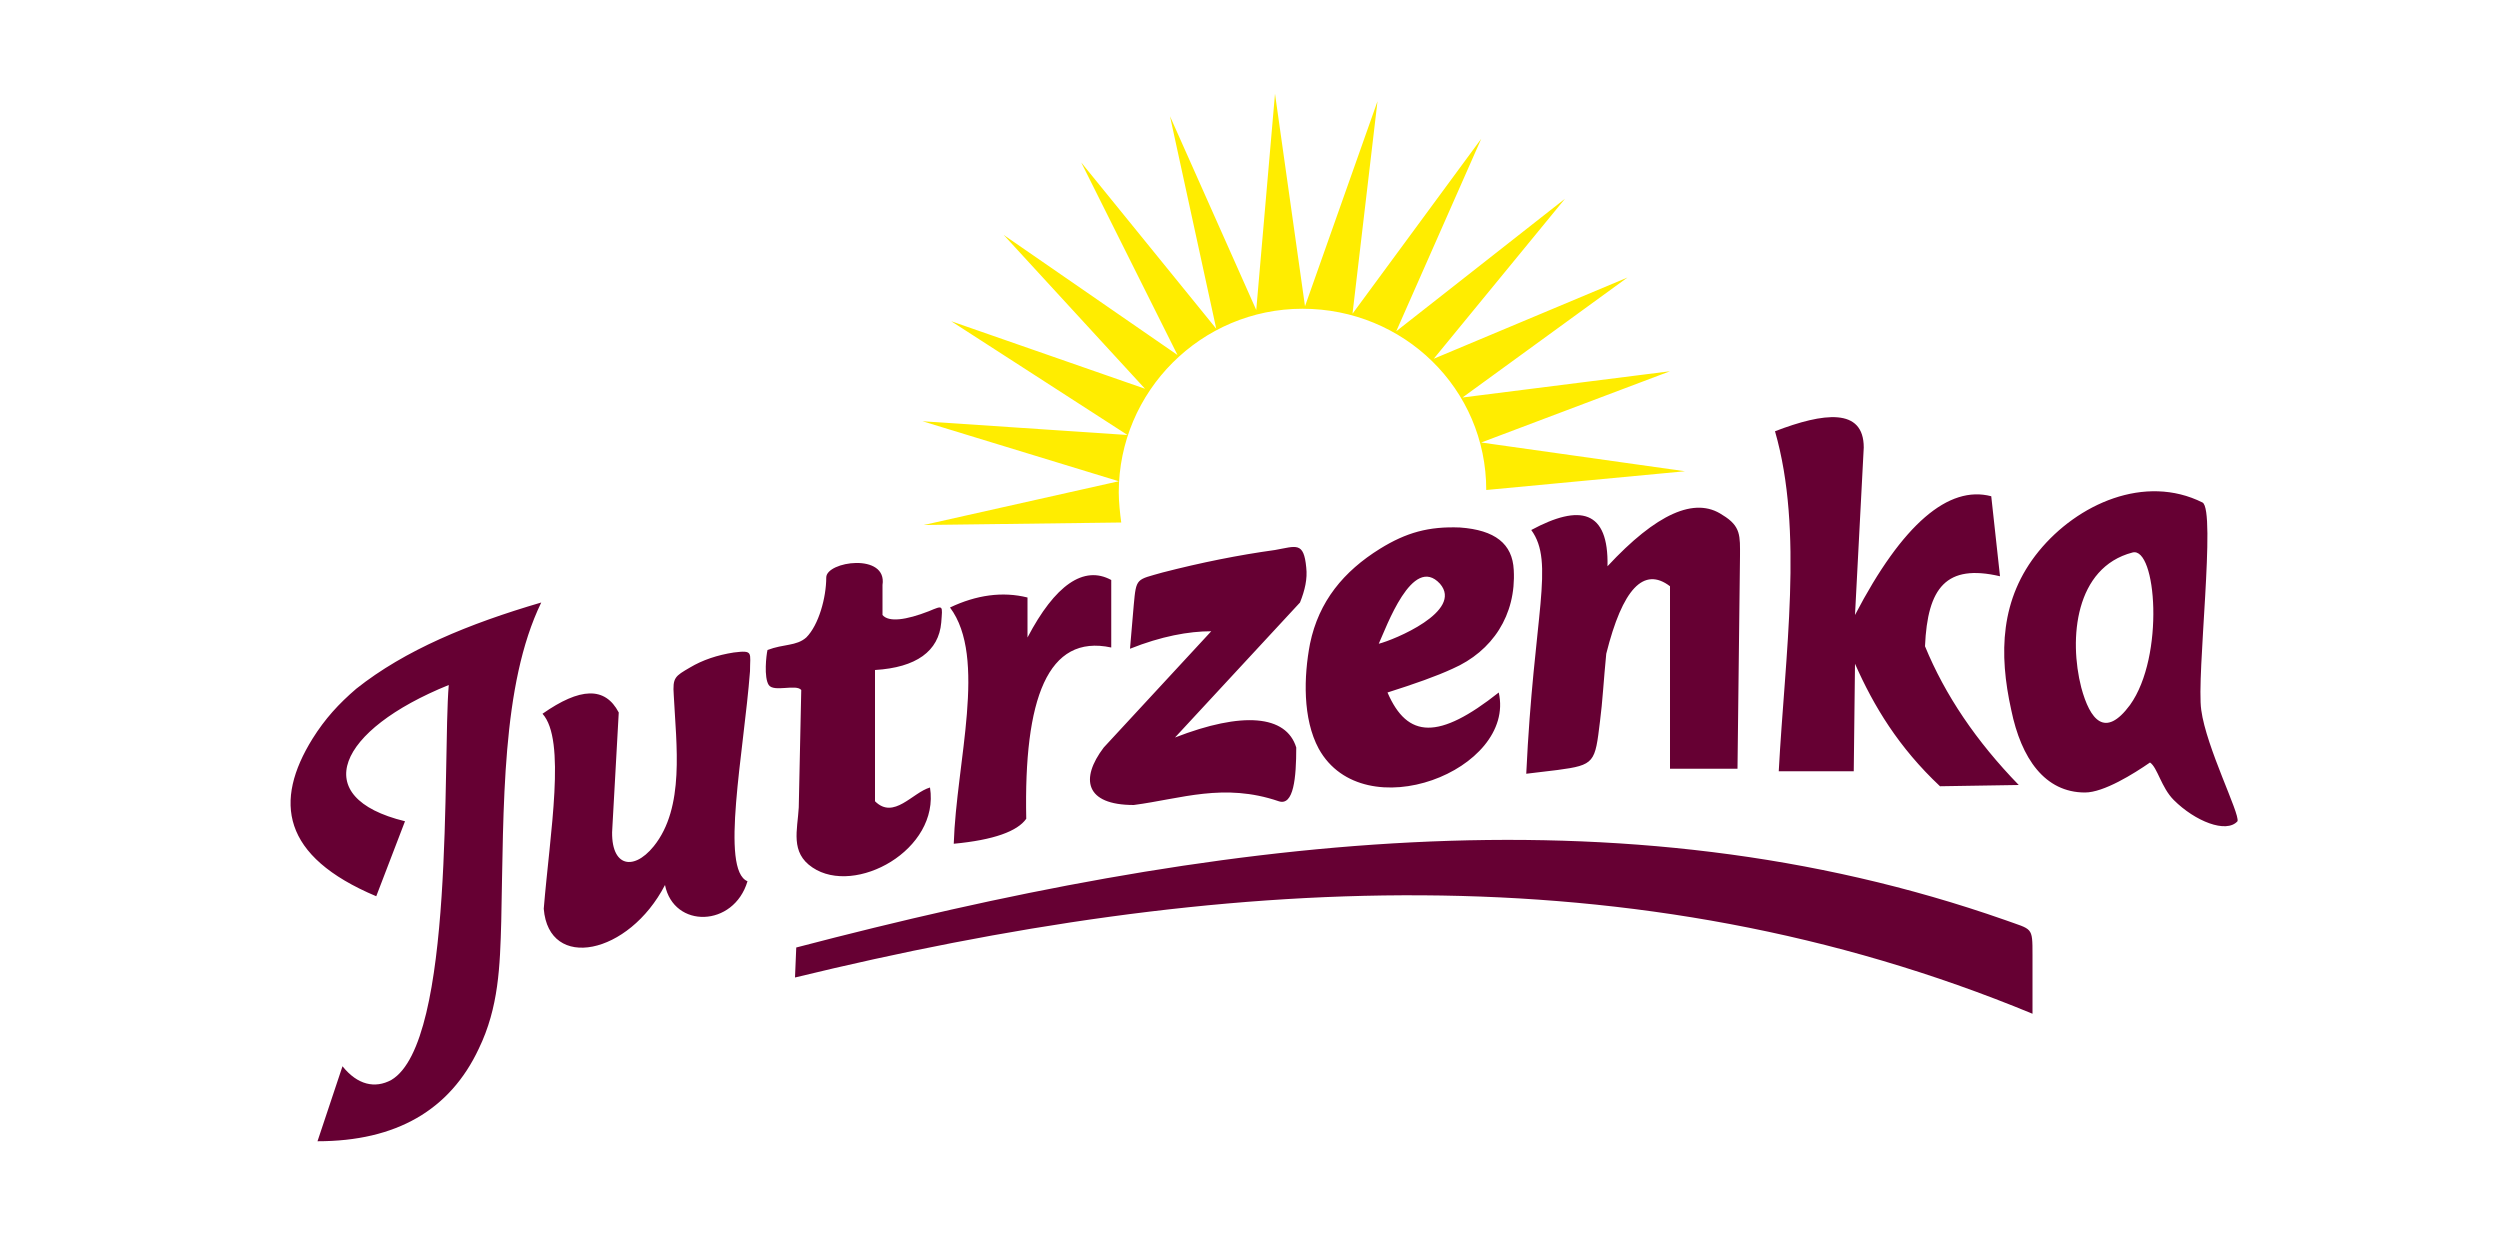 <?xml version="1.0" encoding="UTF-8"?> <!-- Generator: Adobe Illustrator 22.1.0, SVG Export Plug-In . SVG Version: 6.00 Build 0) --> <svg xmlns="http://www.w3.org/2000/svg" xmlns:xlink="http://www.w3.org/1999/xlink" id="Warstwa_1" x="0px" y="0px" viewBox="0 0 200 99" style="enable-background:new 0 0 200 99;" xml:space="preserve"> <style type="text/css"> .st0{fill:#76BC21;} .st1{fill:#C82822;} .st2{fill:#003380;} .st3{fill:#F8B51A;} .st4{fill-rule:evenodd;clip-rule:evenodd;fill:#008A36;} .st5{fill-rule:evenodd;clip-rule:evenodd;fill:#ABC200;} .st6{fill-rule:evenodd;clip-rule:evenodd;fill:#FFD400;} .st7{fill-rule:evenodd;clip-rule:evenodd;fill:#FFFFFF;} .st8{fill:#161413;} .st9{fill:#00802E;} .st10{fill-rule:evenodd;clip-rule:evenodd;fill:#003876;} .st11{clip-path:url(#SVGID_2_);fill:#000100;} .st12{fill:#036D50;} .st13{clip-path:url(#SVGID_4_);fill:#018F92;} .st14{fill:#DF262A;} .st15{fill:#1D1D1B;} .st16{fill:#B8232F;} .st17{fill:#B31E27;} .st18{fill:#FFFFFF;} .st19{fill:url(#SVGID_5_);} .st20{fill:#83B417;} .st21{fill-rule:evenodd;clip-rule:evenodd;fill:#990C2A;} .st22{fill-rule:evenodd;clip-rule:evenodd;fill:#00563B;} .st23{fill-rule:evenodd;clip-rule:evenodd;fill:#CCA567;} .st24{fill:#3A73B3;} .st25{clip-path:url(#SVGID_7_);fill:url(#SVGID_8_);} .st26{clip-path:url(#SVGID_10_);fill:url(#SVGID_11_);} .st27{clip-path:url(#SVGID_13_);fill:url(#SVGID_14_);} .st28{clip-path:url(#SVGID_16_);fill:url(#SVGID_17_);} .st29{clip-path:url(#SVGID_19_);} .st30{clip-path:url(#SVGID_21_);} .st31{clip-path:url(#SVGID_25_);} .st32{clip-path:url(#SVGID_27_);} .st33{clip-path:url(#SVGID_31_);} .st34{clip-path:url(#SVGID_33_);} .st35{clip-path:url(#SVGID_37_);} .st36{clip-path:url(#SVGID_39_);} .st37{clip-path:url(#SVGID_43_);fill:#FFFFFF;} .st38{clip-path:url(#SVGID_43_);fill:#F6B99C;} .st39{clip-path:url(#SVGID_43_);fill:#F4A98C;} .st40{clip-path:url(#SVGID_43_);fill:#F29572;} .st41{fill:#27A5DC;} .st42{fill:#034E9C;} .st43{fill:#97D6F3;} .st44{fill:#39C0EE;} .st45{fill:#0080C2;} .st46{opacity:0.85;fill:#00A4DE;enable-background:new ;} .st47{fill:#0080C1;} .st48{opacity:0.85;fill:url(#SVGID_44_);enable-background:new ;} .st49{fill:#0066AE;} .st50{fill:#482A8C;} .st51{fill:#00AC40;} .st52{filter:url(#Adobe_OpacityMaskFilter);} .st53{mask:url(#b_4_);fill:#FFFFFF;} .st54{filter:url(#Adobe_OpacityMaskFilter_1_);} .st55{mask:url(#b_3_);fill:#FFFFFF;} .st56{fill:#D2172F;} .st57{fill:#E52713;} .st58{fill-rule:evenodd;clip-rule:evenodd;fill:#16418E;} .st59{fill-rule:evenodd;clip-rule:evenodd;fill:#DD0613;} .st60{fill:#DD0613;} .st61{fill-rule:evenodd;clip-rule:evenodd;fill:#FFED00;} .st62{fill-rule:evenodd;clip-rule:evenodd;fill:#660033;} .st63{fill-rule:evenodd;clip-rule:evenodd;fill:#FFFFFF;stroke:#1D1D1B;stroke-width:0.155;stroke-miterlimit:2.414;} .st64{fill-rule:evenodd;clip-rule:evenodd;fill:#E30613;} .st65{fill:#007CAB;} .st66{fill:#2AAD4B;} .st67{fill:#231F20;} .st68{fill:#FFEC00;} .st69{fill:#E81C24;} .st70{fill-rule:evenodd;clip-rule:evenodd;fill:#12100B;} .st71{fill-rule:evenodd;clip-rule:evenodd;fill:#226AAB;} .st72{fill-rule:evenodd;clip-rule:evenodd;fill:#1D1D1B;} .st73{fill:#E35026;} .st74{fill:#7FB427;} .st75{fill:#797879;} .st76{fill:#3598D3;} .st77{fill:#F5B311;} .st78{clip-path:url(#SVGID_46_);fill:#004F9A;} .st79{fill-rule:evenodd;clip-rule:evenodd;fill:#961832;} .st80{fill-rule:evenodd;clip-rule:evenodd;fill:#DE0613;} .st81{fill:#EF3E33;} .st82{fill-rule:evenodd;clip-rule:evenodd;fill:#004E99;} .st83{fill:#CA2229;} .st84{fill-rule:evenodd;clip-rule:evenodd;fill:#020A0A;} .st85{fill:#FFDC00;} .st86{fill:#090902;} .st87{fill:#CE0E2D;} .st88{fill:#112D66;} .st89{fill:#D20824;} </style> <g> <path class="st61" d="M118.9,39.2c0-8.1-6.6-14.5-14.7-14.5s-14.7,6.6-14.7,14.7c0,0.7,0.1,1.7,0.2,2.4L73.9,42l15.6-3.5l-15.7-4.8 l16.4,1.1l-14.1-9.1l15.5,5.4L80.3,18.8l13.9,9.6L86.5,13l10.8,13.3l-3.7-17l6.9,15.5l1.5-17.3l2.4,17l5.8-16.4l-2,17l10.3-14 l-6.8,15.4l13.5-10.6l-10.5,12.8l15.5-6.5L117,31.8l16.6-2.1l-15.1,5.7l16.3,2.3L118.9,39.2L118.9,39.2z"></path> <path class="st62" d="M32.4,65.7l-2.3,6c-7.6-3.2-8.2-7.6-5.1-12.6c1-1.6,2.1-2.8,3.5-4c3.9-3.1,9-5.2,14.8-6.9 c-3.2,6.6-3,16.3-3.2,25.5c-0.1,3.6-0.2,6.9-1.8,10.2c-2.3,4.9-6.6,7.4-12.9,7.4l2-6c1.2,1.5,2.6,1.8,3.9,1.1 c5.1-3,4.1-25.6,4.6-31.6C27,58.4,24.6,63.8,32.4,65.7L32.4,65.7z M43.4,57.1c1.9,2.1,0.6,9.5,0.1,15.6c0.4,5,6.8,3.7,9.7-1.9 c0.7,3.5,5.5,3.4,6.6-0.3c-2.2-0.9-0.3-10.3,0.2-16.8c0-1.5,0.3-1.7-1.3-1.5c-1.3,0.2-2.5,0.6-3.5,1.2c-1.2,0.7-1.4,0.8-1.3,2.2 c0.2,4,0.9,9-1.6,12.1c-1.7,2.1-3.6,1.6-3.3-1.7l0.5-9C48.4,54.9,46.4,55,43.4,57.1L43.4,57.1z M61.4,52c1.3-0.5,2.3-0.3,3.1-1 c1-1,1.6-3.2,1.6-4.8c0-1.3,4.9-2,4.5,0.6l0,2.4c0.5,0.6,1.9,0.4,3.7-0.3c1.2-0.5,1.1-0.5,1,0.9c-0.2,2.3-2,3.6-5.3,3.8v10.5 c1.5,1.5,3-0.7,4.4-1.1c0.8,5-6,8.7-9.4,6.4c-1.8-1.2-1.2-3-1.1-4.8l0.2-9.4c-0.4-0.5-2.2,0.2-2.6-0.4S61.3,52.4,61.4,52L61.4,52z M76,48.6c3,4,0.5,12.4,0.3,18.9c3.2-0.3,5.1-1,5.8-2c-0.2-9.6,1.7-14.8,6.8-13.7v-5.4c-2.2-1.2-4.5,0.4-6.7,4.6v-3.2 C80.2,47.3,78.1,47.6,76,48.6L76,48.6z M90.4,51.9l0.3-3.5c0.2-2.2,0.2-2,2.3-2.6c3.1-0.8,6.1-1.4,9-1.8c1.7-0.3,2.3-0.7,2.5,1.4 c0.1,0.9-0.1,1.8-0.5,2.8L94,59c5.4-2.1,8.9-1.8,9.7,0.8c0,2.4-0.2,4.7-1.4,4.3c-4.4-1.5-7.8-0.2-11.6,0.3c-3.9,0-4.3-2.1-2.4-4.6 l8.6-9.3C95.1,50.5,92.9,50.9,90.4,51.9L90.4,51.9z M110.3,51.5c0.6-1.3,2.7-7.2,4.9-4.8C117.1,48.9,111.5,51.2,110.3,51.5 L110.3,51.5z M119.9,55.4c1.4,6.2-10.8,11-14.4,4.5c-1.3-2.4-1.2-5.8-0.7-8.4c0.7-3.4,2.7-5.8,5.6-7.6c2.1-1.3,3.9-1.8,6.4-1.7 c2.8,0.2,4.2,1.3,4.3,3.4c0.2,3.6-1.7,6.5-4.9,7.9c-1.3,0.6-3,1.2-5.2,1.9C112.6,59.1,115.1,59.2,119.9,55.4L119.9,55.4z M63.6,78.2l0.1-2.4c33.2-8.7,65.9-13,96.7-2.2c2.2,0.8,2.2,0.5,2.2,2.8v4.7C130.7,67.9,97.3,70,63.6,78.2L63.6,78.2z M122.5,42.4 c1.9,2.6,0.2,6.7-0.4,19.5l2.5-0.3c3-0.4,3-0.6,3.4-3.9c0.2-1.5,0.3-3.4,0.5-5.4c1.3-5.2,3-7,5.1-5.4v14.6h5.4l0.2-17 c0-1.6,0.1-2.4-1.4-3.3c-2.2-1.5-5.3-0.1-9.2,4.1C128.7,40.8,126.4,40.3,122.5,42.4L122.5,42.4z M142.3,61.7h6l0.1-8.6 c1.5,3.4,3.5,6.7,6.8,9.8l6.3-0.1c-3.4-3.5-5.9-7.2-7.5-11.1c0.2-4.7,1.7-6.6,6-5.6l-0.7-6.4c-3.4-0.9-7.1,2.2-10.9,9.5l0.7-13.4 c0-3.2-3.2-2.8-7.1-1.3C144.3,42.5,142.8,52.3,142.3,61.7L142.3,61.7z M176.2,40.2c1.1,0.6-0.5,13.9-0.1,16.6 c0.4,3,3.1,8.3,2.9,8.9c-0.9,1-3.4,0-5.1-1.7c-1-1-1.3-2.6-1.9-3c-1.3,0.9-3.7,2.4-5.2,2.4c-3.2,0-5.1-2.7-5.9-6.6 c-1-4.5-0.9-8.9,2.2-12.7C166.2,40.3,171.6,37.9,176.2,40.2L176.2,40.2z M166.5,55c-1-3.9-0.5-9.6,4.1-10.8 c1.9-0.5,2.6,8.3-0.2,12.2C168.4,59.1,167.2,57.6,166.5,55L166.5,55z"></path> </g> </svg> 
